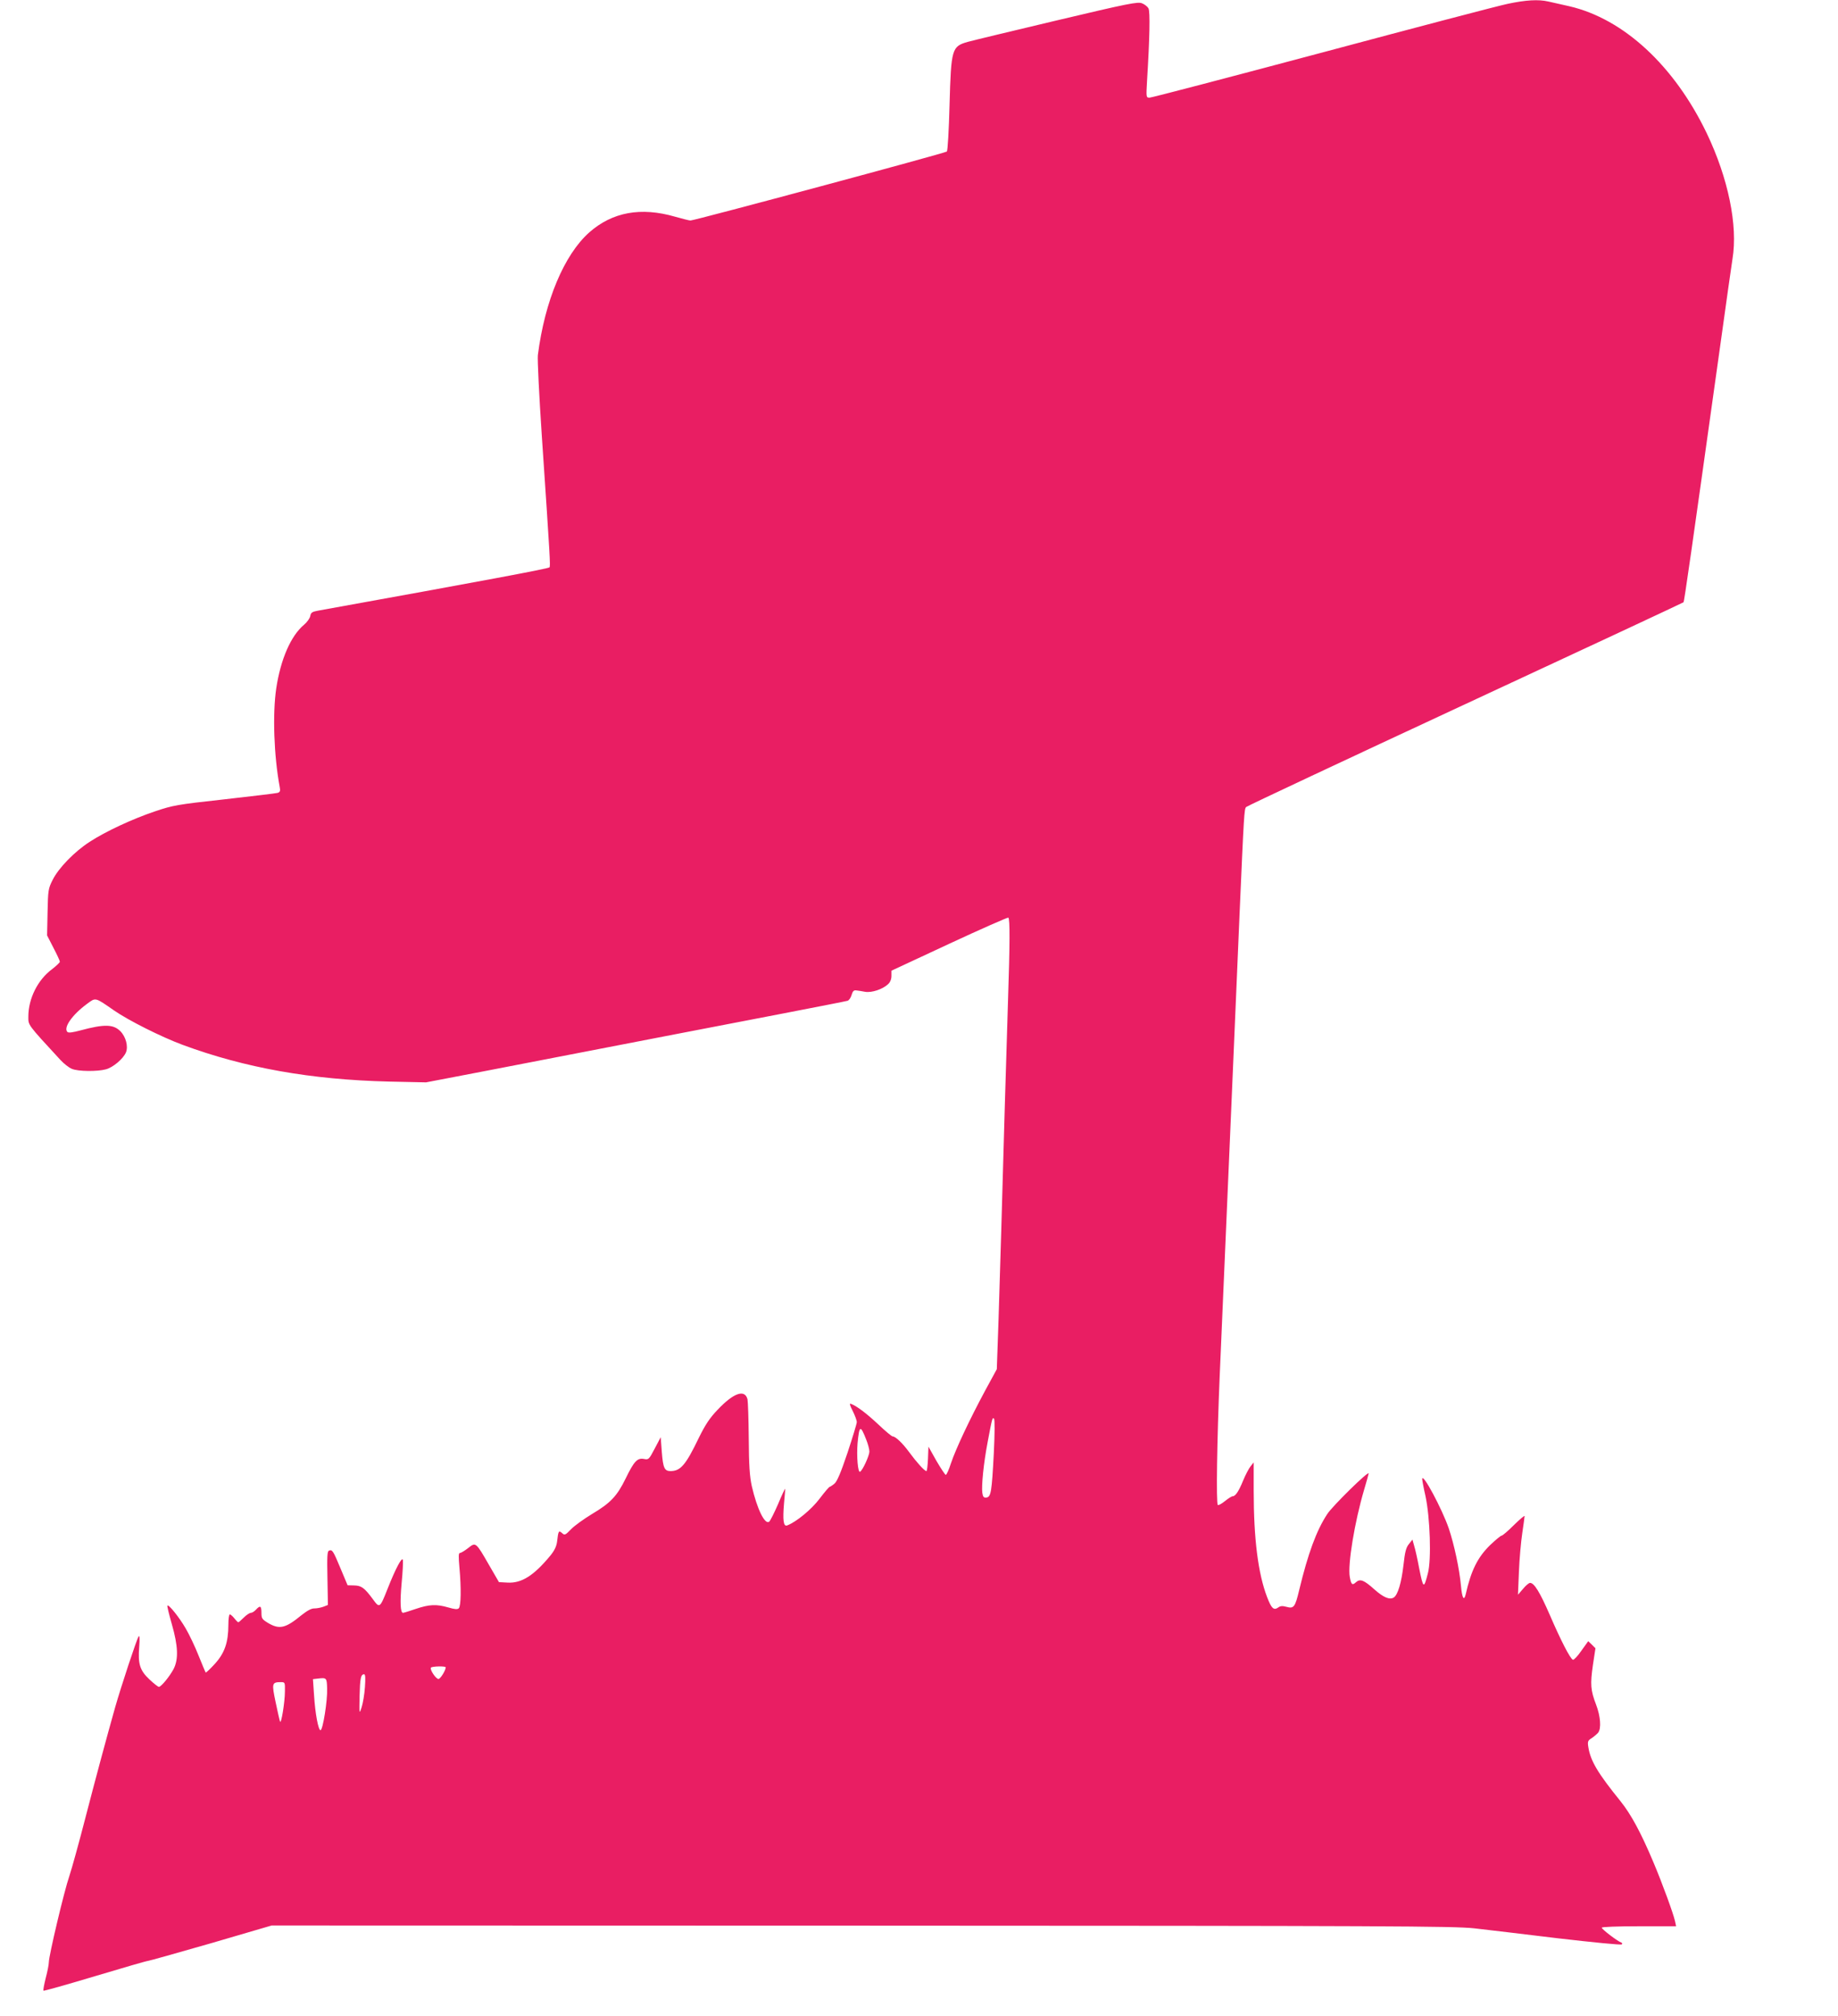 <?xml version="1.0" standalone="no"?>
<!DOCTYPE svg PUBLIC "-//W3C//DTD SVG 20010904//EN"
 "http://www.w3.org/TR/2001/REC-SVG-20010904/DTD/svg10.dtd">
<svg version="1.0" xmlns="http://www.w3.org/2000/svg"
 width="1167pt" height="1280pt" viewBox="0 0 1167 1280"
 preserveAspectRatio="xMidYMid meet">
<g transform="translate(0,1280) scale(0.1,-0.1)"
fill="#e91e63" stroke="none">
<path d="M9570 12775 c-58 -12 -587 -151 -1177 -309 -589 -157 -1081 -286
-1094 -286 -22 0 -22 1 -16 108 17 275 20 438 9 459 -6 11 -25 26 -41 32 -26
11 -84 0 -543 -109 -282 -67 -536 -128 -564 -136 -101 -29 -105 -44 -115 -398
-4 -161 -12 -293 -17 -298 -10 -10 -1602 -438 -1628 -438 -8 0 -51 11 -97 24
-218 63 -398 30 -545 -99 -160 -142 -283 -435 -327 -780 -3 -28 8 -257 25
-510 54 -796 55 -826 49 -837 -5 -8 -428 -87 -1469 -275 -38 -7 -46 -12 -50
-34 -3 -15 -20 -39 -39 -55 -84 -70 -149 -219 -177 -404 -24 -163 -15 -428 22
-627 5 -25 2 -32 -13 -37 -10 -3 -162 -21 -338 -41 -301 -33 -327 -38 -440
-76 -143 -48 -315 -128 -416 -194 -96 -62 -196 -165 -234 -240 -29 -57 -30
-67 -33 -207 l-3 -147 40 -78 c23 -44 41 -83 41 -89 0 -5 -22 -26 -49 -47 -91
-67 -151 -187 -151 -301 0 -56 -9 -45 203 -275 22 -24 55 -50 73 -57 39 -17
163 -18 217 -3 45 12 110 67 127 108 15 38 -1 99 -36 134 -44 44 -101 46 -253
5 -49 -13 -76 -17 -83 -10 -27 27 30 109 124 178 57 42 49 44 173 -42 93 -64
298 -167 435 -218 395 -146 814 -221 1310 -233 l235 -5 365 70 c346 67 562
109 1220 236 157 30 463 89 680 131 217 42 402 78 411 81 9 2 21 19 26 37 7
24 14 31 29 29 10 -1 36 -5 57 -9 42 -7 111 16 145 48 14 12 22 32 22 53 l0
33 367 171 c202 94 371 168 375 166 11 -7 10 -170 -2 -531 -5 -164 -14 -460
-20 -658 -18 -648 -30 -1045 -40 -1364 l-11 -314 -74 -136 c-98 -182 -186
-369 -217 -461 -13 -41 -28 -74 -33 -74 -5 1 -32 42 -60 90 l-50 89 -3 -77
c-2 -43 -6 -78 -10 -78 -12 0 -64 58 -110 121 -41 56 -86 99 -104 99 -6 0 -47
34 -91 76 -76 71 -137 117 -174 131 -11 4 -8 -8 11 -45 14 -28 26 -60 26 -71
0 -10 -27 -98 -59 -195 -42 -125 -66 -182 -83 -196 -13 -11 -26 -19 -30 -20
-4 0 -33 -34 -64 -75 -51 -68 -148 -148 -206 -170 -24 -9 -29 34 -20 140 5 50
8 91 7 93 -1 1 -22 -42 -45 -98 -24 -55 -49 -105 -56 -111 -27 -22 -77 79
-111 227 -13 61 -18 129 -19 302 -1 123 -5 235 -8 248 -17 66 -89 40 -190 -67
-50 -52 -78 -95 -118 -176 -84 -175 -117 -213 -181 -213 -38 0 -47 20 -55 121
l-7 94 -38 -72 c-36 -69 -39 -72 -68 -66 -42 8 -63 -14 -116 -123 -55 -113
-97 -157 -215 -227 -51 -31 -111 -74 -132 -96 -37 -38 -41 -40 -58 -24 -21 18
-23 13 -31 -55 -4 -30 -16 -56 -43 -89 -104 -126 -182 -176 -271 -171 l-55 3
-62 107 c-85 148 -85 148 -134 109 -22 -17 -45 -31 -52 -31 -9 0 -9 -23 -3
-92 12 -132 10 -245 -4 -259 -8 -8 -25 -7 -66 5 -76 22 -121 20 -207 -9 -40
-14 -77 -25 -81 -25 -17 0 -20 67 -9 188 7 71 10 137 8 148 -5 23 -47 -56 -97
-183 -49 -124 -51 -125 -93 -67 -54 73 -73 87 -120 88 l-41 1 -44 105 c-48
115 -53 123 -74 115 -11 -4 -13 -35 -10 -175 l3 -170 -28 -11 c-16 -6 -42 -11
-57 -11 -20 1 -46 -14 -83 -43 -101 -83 -139 -92 -211 -50 -39 24 -43 29 -43
65 0 45 -8 49 -35 20 -10 -11 -24 -20 -32 -20 -8 0 -28 -13 -45 -30 -16 -16
-32 -30 -35 -30 -3 0 -14 11 -25 25 -11 14 -24 25 -29 25 -5 0 -9 -29 -9 -65
0 -113 -24 -181 -86 -249 -30 -33 -56 -57 -58 -55 -2 2 -22 50 -45 107 -22 56
-59 134 -82 173 -41 71 -108 154 -116 145 -3 -2 10 -55 28 -118 40 -139 43
-223 11 -285 -25 -47 -79 -113 -93 -113 -6 0 -32 21 -59 46 -62 58 -75 99 -66
209 4 53 2 75 -4 65 -13 -20 -111 -317 -149 -450 -56 -199 -120 -436 -191
-710 -39 -151 -84 -314 -100 -362 -32 -92 -130 -505 -130 -547 0 -14 -9 -60
-20 -101 -10 -41 -17 -76 -14 -79 2 -3 150 39 327 92 177 53 328 97 336 97 7
0 187 51 400 112 l386 113 3745 -1 c3351 -1 3760 -3 3890 -17 80 -9 322 -38
537 -64 216 -25 396 -43 400 -38 5 4 3 10 -4 12 -23 8 -123 84 -123 94 0 5 94
9 236 9 l236 0 -7 33 c-11 49 -80 238 -136 371 -80 190 -142 305 -210 390
-144 178 -190 255 -204 342 -6 37 -4 43 22 59 15 10 33 26 40 34 21 27 15 105
-13 178 -35 91 -38 129 -20 253 l16 105 -23 23 -23 22 -43 -60 c-23 -34 -48
-60 -54 -58 -17 6 -76 120 -148 287 -62 142 -98 201 -124 201 -8 0 -28 -17
-45 -38 l-32 -37 6 145 c3 80 13 190 21 244 8 55 15 104 15 110 0 6 -30 -20
-68 -57 -37 -37 -72 -67 -78 -67 -6 0 -39 -28 -74 -61 -79 -78 -120 -161 -154
-312 -11 -45 -23 -23 -30 55 -10 108 -43 261 -77 363 -43 125 -169 361 -169
314 0 -8 9 -57 21 -109 29 -137 38 -402 15 -489 -26 -101 -29 -99 -56 35 -10
54 -24 117 -31 139 l-11 40 -23 -29 c-18 -22 -25 -51 -34 -133 -13 -112 -36
-190 -62 -206 -26 -16 -66 1 -123 52 -66 59 -90 69 -117 45 -23 -21 -30 -16
-39 34 -14 78 31 350 91 553 16 54 29 101 29 104 0 19 -231 -208 -263 -258
-69 -105 -122 -250 -178 -482 -26 -109 -34 -120 -81 -107 -25 7 -39 6 -52 -4
-29 -20 -43 -7 -71 66 -57 149 -85 369 -85 675 l0 180 -20 -25 c-11 -14 -32
-54 -47 -90 -28 -69 -49 -100 -67 -100 -6 0 -28 -14 -49 -31 -21 -17 -41 -28
-45 -24 -11 11 -5 413 12 815 29 668 47 1080 66 1528 24 567 31 721 40 932 5
124 14 335 20 470 28 643 30 674 42 686 7 7 634 301 1393 654 758 352 1381
643 1384 646 5 5 48 307 231 1614 38 278 75 532 80 566 35 212 -27 513 -164
799 -206 428 -527 725 -871 805 -49 11 -109 25 -133 30 -64 15 -145 10 -262
-15z m-3260 -9201 c-13 -248 -18 -278 -47 -282 -16 -2 -22 3 -26 30 -6 44 8
187 34 323 28 149 30 158 40 148 6 -6 5 -96 -1 -219z m-811 88 c12 -29 21 -64
21 -78 0 -25 -42 -118 -59 -128 -14 -9 -23 98 -16 182 11 113 18 116 54 24z
m-2669 -1448 c0 -19 -34 -74 -46 -74 -16 0 -56 59 -48 72 6 9 94 11 94 2z
m-513 -126 c-3 -46 -13 -103 -21 -128 -15 -45 -15 -44 -13 70 3 115 8 140 29
140 8 0 9 -26 5 -82z m-240 -9 c3 -74 -27 -264 -42 -264 -14 0 -34 107 -41
222 l-7 102 34 4 c53 6 54 4 56 -64z m-268 -16 c0 -71 -24 -214 -31 -193 -3 8
-16 64 -28 123 -25 119 -24 127 33 127 26 0 27 -1 26 -57z"/>
</g>
</svg>
